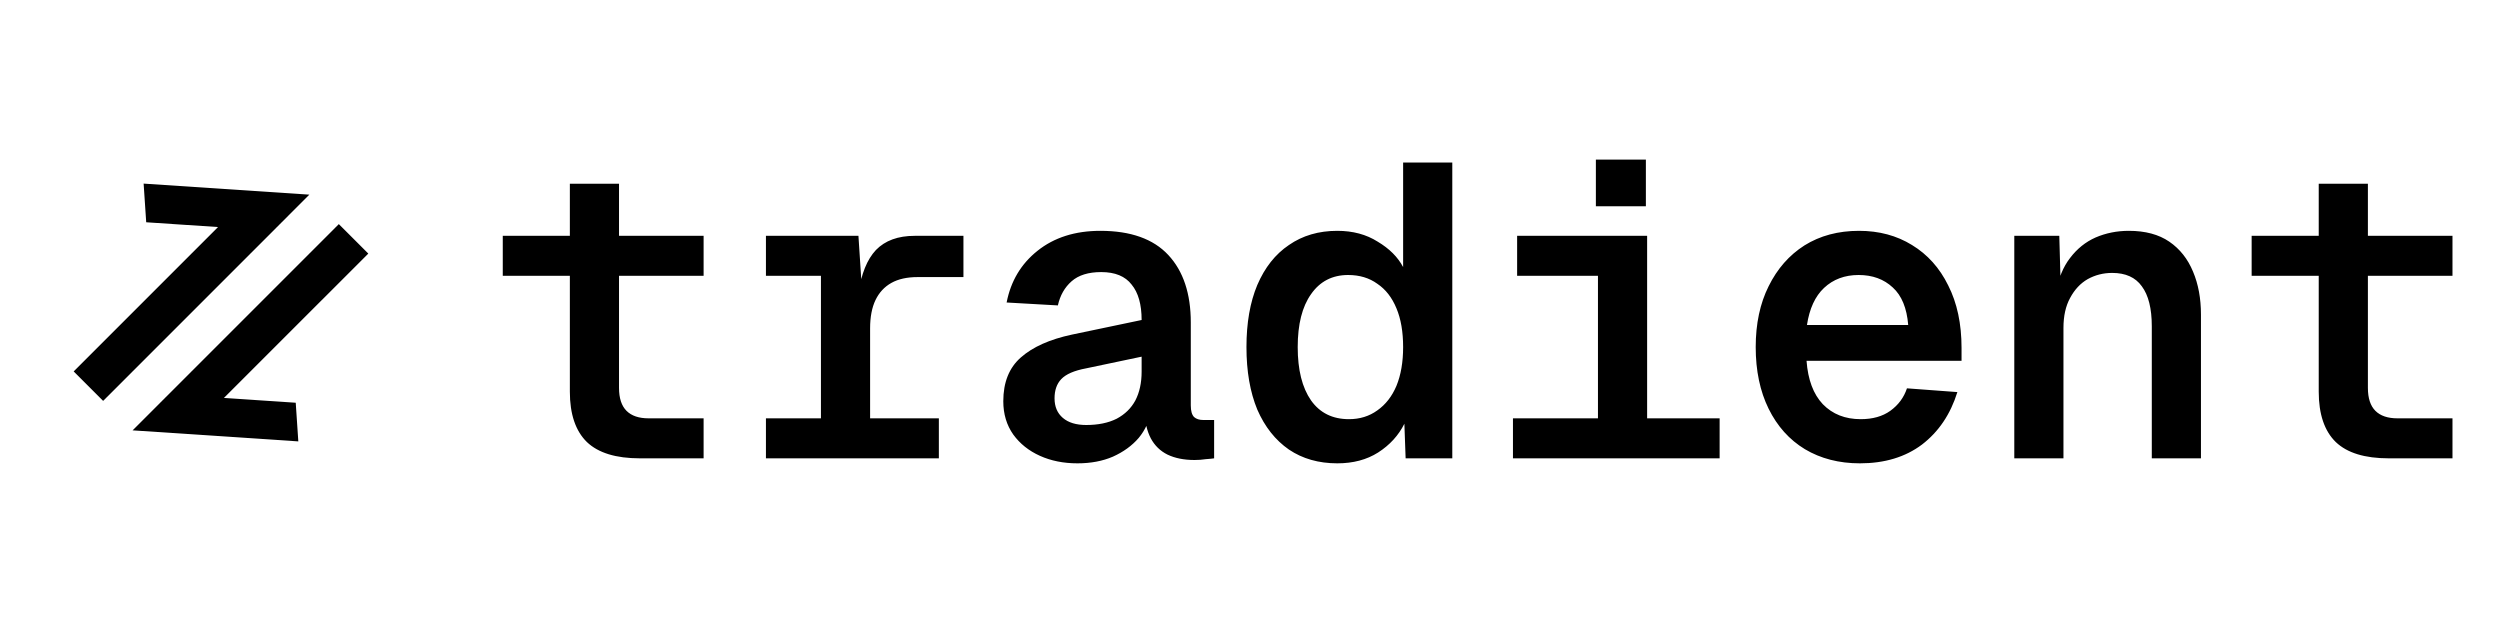 <svg width="120" height="30" viewBox="0 0 120 30" fill="none" xmlns="http://www.w3.org/2000/svg">
<g clip-path="url(#clip0_12_19)">
<path d="M21.213 15.707L9.899 4.393L3.57628e-07 14.293L11.314 25.607L21.213 15.707Z" stroke="black" stroke-width="0"/>
<path d="M3.536 17.828L10.465 10.899L7.018 10.669L6.894 8.813L14.849 9.343L4.95 19.243L3.536 17.828ZM10.748 19.101L14.195 19.331L14.319 21.187L6.364 20.657L16.264 10.757L17.678 12.172L10.748 19.101Z" fill="black" stroke="black" stroke-width="0"/>
</g>
<path d="M30.713 22C29.567 22 28.72 21.74 28.173 21.22C27.627 20.687 27.353 19.88 27.353 18.8V8.82H29.713V18.62C29.713 19.113 29.833 19.48 30.073 19.72C30.313 19.96 30.666 20.08 31.133 20.08H33.773V22H30.713ZM24.133 13.24V11.32H33.773V13.24H24.133ZM39.405 22V11.32H41.205L41.385 14.08H41.205C41.339 13.147 41.619 12.453 42.045 12C42.485 11.547 43.105 11.32 43.905 11.32H46.245V13.3H44.045C43.539 13.3 43.119 13.393 42.785 13.58C42.452 13.767 42.199 14.04 42.025 14.4C41.852 14.76 41.765 15.213 41.765 15.76V22H39.405ZM36.765 22V20.08H45.065V22H36.765ZM36.765 13.24V11.32H40.785V13.24H36.765ZM51.718 22.24C51.051 22.24 50.451 22.12 49.918 21.88C49.384 21.64 48.958 21.3 48.638 20.86C48.318 20.407 48.158 19.873 48.158 19.26C48.158 18.353 48.438 17.653 48.998 17.16C49.571 16.653 50.391 16.287 51.458 16.06L54.798 15.36C54.798 14.613 54.638 14.047 54.318 13.66C54.011 13.26 53.524 13.06 52.858 13.06C52.244 13.06 51.771 13.207 51.438 13.5C51.104 13.793 50.884 14.18 50.778 14.66L48.318 14.52C48.518 13.493 49.011 12.667 49.798 12.04C50.598 11.4 51.604 11.08 52.818 11.08C54.271 11.08 55.358 11.467 56.078 12.24C56.798 13.013 57.158 14.093 57.158 15.48V19.46C57.158 19.727 57.211 19.913 57.318 20.02C57.424 20.113 57.571 20.16 57.758 20.16H58.278V22C58.198 22.013 58.064 22.027 57.878 22.04C57.704 22.067 57.524 22.08 57.338 22.08C56.831 22.08 56.398 21.993 56.038 21.82C55.691 21.647 55.424 21.387 55.238 21.04C55.051 20.68 54.951 20.24 54.938 19.72H55.238C55.171 20.2 54.978 20.633 54.658 21.02C54.338 21.393 53.924 21.693 53.418 21.92C52.924 22.133 52.358 22.24 51.718 22.24ZM52.138 20.4C52.711 20.4 53.198 20.3 53.598 20.1C53.998 19.887 54.298 19.593 54.498 19.22C54.698 18.833 54.798 18.373 54.798 17.84V17.12L52.138 17.68C51.564 17.787 51.164 17.96 50.938 18.2C50.724 18.427 50.618 18.733 50.618 19.12C50.618 19.52 50.751 19.833 51.018 20.06C51.284 20.287 51.658 20.4 52.138 20.4ZM64.19 22.24C63.296 22.24 62.523 22.02 61.87 21.58C61.216 21.127 60.71 20.487 60.35 19.66C60.003 18.82 59.83 17.82 59.83 16.66C59.83 15.5 60.003 14.507 60.35 13.68C60.71 12.84 61.216 12.2 61.87 11.76C62.523 11.307 63.296 11.08 64.19 11.08C64.936 11.08 65.583 11.253 66.13 11.6C66.69 11.933 67.096 12.34 67.35 12.82V7.8H69.71V22H67.47L67.41 20.34C67.13 20.9 66.71 21.36 66.15 21.72C65.603 22.067 64.95 22.24 64.19 22.24ZM64.75 20.12C65.27 20.12 65.723 19.98 66.11 19.7C66.51 19.42 66.816 19.027 67.03 18.52C67.243 18 67.35 17.38 67.35 16.66C67.35 15.927 67.243 15.307 67.03 14.8C66.816 14.28 66.51 13.887 66.11 13.62C65.723 13.34 65.256 13.2 64.71 13.2C63.95 13.2 63.356 13.507 62.93 14.12C62.503 14.72 62.29 15.567 62.29 16.66C62.29 17.753 62.503 18.607 62.93 19.22C63.356 19.82 63.963 20.12 64.75 20.12ZM76.702 22V11.32H79.062V22H76.702ZM72.622 22V20.08H82.542V22H72.622ZM72.822 13.24V11.32H78.722V13.24H72.822ZM76.602 9.9V7.66H79.002V9.9H76.602ZM89.274 22.24C88.274 22.24 87.394 22.013 86.634 21.56C85.888 21.107 85.308 20.46 84.894 19.62C84.481 18.78 84.274 17.793 84.274 16.66C84.274 15.54 84.481 14.567 84.894 13.74C85.308 12.9 85.881 12.247 86.614 11.78C87.361 11.313 88.234 11.08 89.234 11.08C90.194 11.08 91.041 11.307 91.774 11.76C92.521 12.213 93.101 12.86 93.514 13.7C93.941 14.54 94.154 15.54 94.154 16.7V17.32H86.714C86.781 18.227 87.041 18.92 87.494 19.4C87.961 19.88 88.567 20.12 89.314 20.12C89.888 20.12 90.361 19.987 90.734 19.72C91.121 19.44 91.388 19.08 91.534 18.64L93.954 18.82C93.621 19.887 93.054 20.727 92.254 21.34C91.454 21.94 90.461 22.24 89.274 22.24ZM86.734 15.6H91.594C91.528 14.787 91.281 14.187 90.854 13.8C90.427 13.4 89.881 13.2 89.214 13.2C88.547 13.2 87.994 13.407 87.554 13.82C87.127 14.22 86.854 14.813 86.734 15.6ZM96.686 22V11.32H98.846L98.926 14.18L98.686 14.04C98.806 13.36 99.033 12.807 99.366 12.38C99.7 11.94 100.106 11.613 100.586 11.4C101.08 11.187 101.613 11.08 102.186 11.08C102.973 11.08 103.62 11.253 104.126 11.6C104.633 11.947 105.013 12.427 105.266 13.04C105.52 13.64 105.646 14.327 105.646 15.1V22H103.286V15.66C103.286 14.807 103.126 14.167 102.806 13.74C102.5 13.313 102.026 13.1 101.386 13.1C100.96 13.1 100.566 13.2 100.206 13.4C99.86 13.6 99.58 13.9 99.366 14.3C99.153 14.687 99.046 15.167 99.046 15.74V22H96.686ZM114.659 22C113.512 22 112.665 21.74 112.119 21.22C111.572 20.687 111.299 19.88 111.299 18.8V8.82H113.659V18.62C113.659 19.113 113.779 19.48 114.019 19.72C114.259 19.96 114.612 20.08 115.079 20.08H117.719V22H114.659ZM108.079 13.24V11.32H117.719V13.24H108.079Z" fill="black"/>
<defs>
<clipPath id="clip0_12_19">
<rect width="16" height="14" fill="white" transform="translate(9.899 4.393) rotate(45)"/>
</clipPath>
</defs>
</svg>
